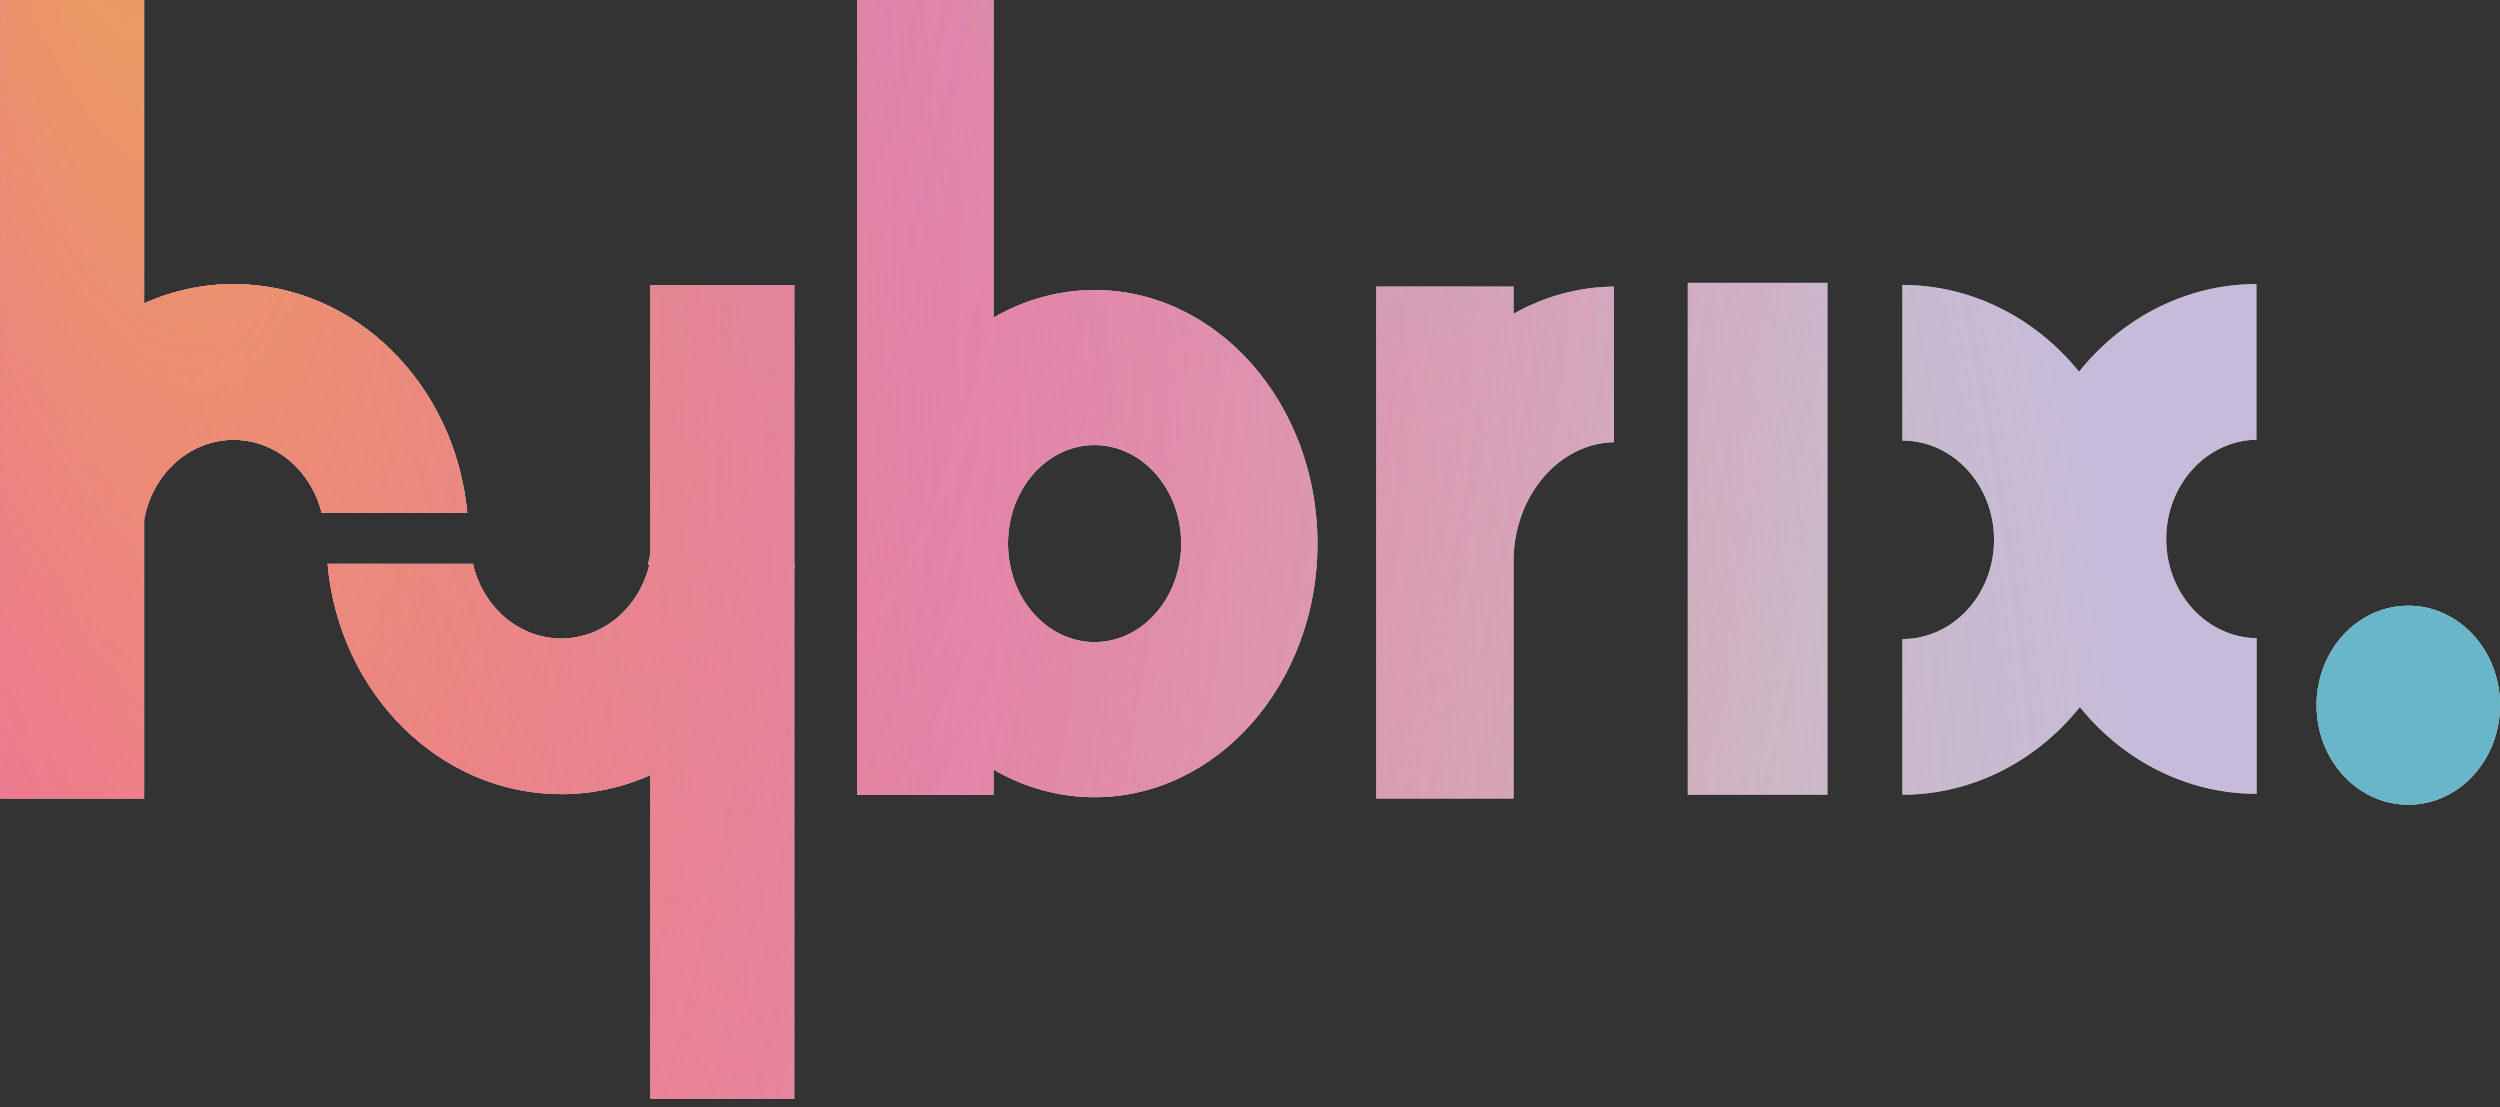 <svg width="149" height="66" viewBox="0 0 149 66" fill="none" xmlns="http://www.w3.org/2000/svg">
<rect x="0" y="0" width="149" height="66" fill="#333333" stroke="none"/>
<path d="M65.237 17.287C72.563 17.287 78.522 24.067 78.522 32.4C78.522 40.733 72.563 47.513 65.237 47.513C63.135 47.513 61.066 46.947 59.215 45.866V47.377H51.088V0H59.215V18.933C61.066 17.852 63.135 17.287 65.237 17.287ZM65.237 38.27C68.084 38.27 70.399 35.635 70.399 32.398C70.399 29.16 68.083 26.526 65.237 26.526C62.391 26.526 60.076 29.159 60.076 32.398C60.076 35.637 62.391 38.27 65.237 38.27ZM90.205 17.081V18.705C92.054 17.657 94.107 17.101 96.193 17.082V26.353C92.945 26.425 90.313 29.463 90.205 33.238V47.587H82.029V17.081H90.205ZM47.337 17.006L47.335 33.606H47.375C47.363 33.74 47.35 33.874 47.335 34.007V65.488H38.763V46.193C37.078 46.945 35.274 47.332 33.452 47.33C26.187 47.33 20.199 41.295 19.527 33.606H28.183C28.789 36.212 30.944 38.043 33.422 38.057C35.901 38.072 38.074 36.267 38.706 33.668H38.64L38.628 33.611L38.758 33.038L38.765 33.292V17.006H47.337ZM100.594 16.857H108.914V47.364H100.594V16.857ZM13.929 16.933C21.165 16.933 27.137 22.919 27.847 30.563H19.171C18.528 27.996 16.378 26.214 13.924 26.214C11.47 26.214 9.32 27.996 8.677 30.563L8.588 30.955V47.587H0.021V30.563H0C0.005 30.496 0.014 30.431 0.021 30.365V0H8.588V18.082C10.281 17.322 12.096 16.931 13.929 16.933ZM134.481 26.207H134.492C131.506 26.253 129.107 28.888 129.107 32.122C129.107 35.357 131.506 37.992 134.492 38.037V47.312C130.457 47.313 126.617 45.428 123.959 42.14C121.299 45.459 117.441 47.364 113.383 47.364V38.088C116.399 38.088 118.844 35.44 118.844 32.173C118.844 28.907 116.399 26.259 113.383 26.259V16.983C117.416 16.985 121.253 18.869 123.91 22.155C126.569 18.838 130.425 16.932 134.481 16.931V26.207ZM143.534 47.96C140.515 47.96 138.067 45.305 138.067 42.031C138.067 38.755 140.515 36.101 143.534 36.101C146.553 36.101 149 38.755 149 42.031C149 45.305 146.553 47.96 143.534 47.96Z" fill="white"/>
<path d="M65.237 17.287C72.563 17.287 78.522 24.067 78.522 32.4C78.522 40.733 72.563 47.513 65.237 47.513C63.135 47.513 61.066 46.947 59.215 45.866V47.377H51.088V0H59.215V18.933C61.066 17.852 63.135 17.287 65.237 17.287ZM65.237 38.27C68.084 38.27 70.399 35.635 70.399 32.398C70.399 29.16 68.083 26.526 65.237 26.526C62.391 26.526 60.076 29.159 60.076 32.398C60.076 35.637 62.391 38.27 65.237 38.27ZM90.205 17.081V18.705C92.054 17.657 94.107 17.101 96.193 17.082V26.353C92.945 26.425 90.313 29.463 90.205 33.238V47.587H82.029V17.081H90.205ZM47.337 17.006L47.335 33.606H47.375C47.363 33.74 47.35 33.874 47.335 34.007V65.488H38.763V46.193C37.078 46.945 35.274 47.332 33.452 47.33C26.187 47.33 20.199 41.295 19.527 33.606H28.183C28.789 36.212 30.944 38.043 33.422 38.057C35.901 38.072 38.074 36.267 38.706 33.668H38.64L38.628 33.611L38.758 33.038L38.765 33.292V17.006H47.337ZM100.594 16.857H108.914V47.364H100.594V16.857ZM13.929 16.933C21.165 16.933 27.137 22.919 27.847 30.563H19.171C18.528 27.996 16.378 26.214 13.924 26.214C11.47 26.214 9.32 27.996 8.677 30.563L8.588 30.955V47.587H0.021V30.563H0C0.005 30.496 0.014 30.431 0.021 30.365V0H8.588V18.082C10.281 17.322 12.096 16.931 13.929 16.933ZM134.481 26.207H134.492C131.506 26.253 129.107 28.888 129.107 32.122C129.107 35.357 131.506 37.992 134.492 38.037V47.312C130.457 47.313 126.617 45.428 123.959 42.14C121.299 45.459 117.441 47.364 113.383 47.364V38.088C116.399 38.088 118.844 35.44 118.844 32.173C118.844 28.907 116.399 26.259 113.383 26.259V16.983C117.416 16.985 121.253 18.869 123.91 22.155C126.569 18.838 130.425 16.932 134.481 16.931V26.207ZM143.534 47.96C140.515 47.96 138.067 45.305 138.067 42.031C138.067 38.755 140.515 36.101 143.534 36.101C146.553 36.101 149 38.755 149 42.031C149 45.305 146.553 47.96 143.534 47.96Z" fill="#8F7BB6" fill-opacity="0.501"/>
<path d="M65.237 17.287C72.563 17.287 78.522 24.067 78.522 32.4C78.522 40.733 72.563 47.513 65.237 47.513C63.135 47.513 61.066 46.947 59.215 45.866V47.377H51.088V0H59.215V18.933C61.066 17.852 63.135 17.287 65.237 17.287ZM65.237 38.27C68.084 38.27 70.399 35.635 70.399 32.398C70.399 29.16 68.083 26.526 65.237 26.526C62.391 26.526 60.076 29.159 60.076 32.398C60.076 35.637 62.391 38.27 65.237 38.27ZM90.205 17.081V18.705C92.054 17.657 94.107 17.101 96.193 17.082V26.353C92.945 26.425 90.313 29.463 90.205 33.238V47.587H82.029V17.081H90.205ZM47.337 17.006L47.335 33.606H47.375C47.363 33.74 47.35 33.874 47.335 34.007V65.488H38.763V46.193C37.078 46.945 35.274 47.332 33.452 47.33C26.187 47.33 20.199 41.295 19.527 33.606H28.183C28.789 36.212 30.944 38.043 33.422 38.057C35.901 38.072 38.074 36.267 38.706 33.668H38.64L38.628 33.611L38.758 33.038L38.765 33.292V17.006H47.337ZM100.594 16.857H108.914V47.364H100.594V16.857ZM13.929 16.933C21.165 16.933 27.137 22.919 27.847 30.563H19.171C18.528 27.996 16.378 26.214 13.924 26.214C11.47 26.214 9.32 27.996 8.677 30.563L8.588 30.955V47.587H0.021V30.563H0C0.005 30.496 0.014 30.431 0.021 30.365V0H8.588V18.082C10.281 17.322 12.096 16.931 13.929 16.933ZM134.481 26.207H134.492C131.506 26.253 129.107 28.888 129.107 32.122C129.107 35.357 131.506 37.992 134.492 38.037V47.312C130.457 47.313 126.617 45.428 123.959 42.14C121.299 45.459 117.441 47.364 113.383 47.364V38.088C116.399 38.088 118.844 35.44 118.844 32.173C118.844 28.907 116.399 26.259 113.383 26.259V16.983C117.416 16.985 121.253 18.869 123.91 22.155C126.569 18.838 130.425 16.932 134.481 16.931V26.207ZM143.534 47.96C140.515 47.96 138.067 45.305 138.067 42.031C138.067 38.755 140.515 36.101 143.534 36.101C146.553 36.101 149 38.755 149 42.031C149 45.305 146.553 47.96 143.534 47.96Z" fill="url(#paint0_radial)"/>
<path d="M65.237 17.287C72.563 17.287 78.522 24.067 78.522 32.4C78.522 40.733 72.563 47.513 65.237 47.513C63.135 47.513 61.066 46.947 59.215 45.866V47.377H51.088V0H59.215V18.933C61.066 17.852 63.135 17.287 65.237 17.287ZM65.237 38.27C68.084 38.27 70.399 35.635 70.399 32.398C70.399 29.16 68.083 26.526 65.237 26.526C62.391 26.526 60.076 29.159 60.076 32.398C60.076 35.637 62.391 38.27 65.237 38.27ZM90.205 17.081V18.705C92.054 17.657 94.107 17.101 96.193 17.082V26.353C92.945 26.425 90.313 29.463 90.205 33.238V47.587H82.029V17.081H90.205ZM47.337 17.006L47.335 33.606H47.375C47.363 33.74 47.35 33.874 47.335 34.007V65.488H38.763V46.193C37.078 46.945 35.274 47.332 33.452 47.33C26.187 47.33 20.199 41.295 19.527 33.606H28.183C28.789 36.212 30.944 38.043 33.422 38.057C35.901 38.072 38.074 36.267 38.706 33.668H38.64L38.628 33.611L38.758 33.038L38.765 33.292V17.006H47.337ZM100.594 16.857H108.914V47.364H100.594V16.857ZM13.929 16.933C21.165 16.933 27.137 22.919 27.847 30.563H19.171C18.528 27.996 16.378 26.214 13.924 26.214C11.47 26.214 9.32 27.996 8.677 30.563L8.588 30.955V47.587H0.021V30.563H0C0.005 30.496 0.014 30.431 0.021 30.365V0H8.588V18.082C10.281 17.322 12.096 16.931 13.929 16.933ZM134.481 26.207H134.492C131.506 26.253 129.107 28.888 129.107 32.122C129.107 35.357 131.506 37.992 134.492 38.037V47.312C130.457 47.313 126.617 45.428 123.959 42.14C121.299 45.459 117.441 47.364 113.383 47.364V38.088C116.399 38.088 118.844 35.44 118.844 32.173C118.844 28.907 116.399 26.259 113.383 26.259V16.983C117.416 16.985 121.253 18.869 123.91 22.155C126.569 18.838 130.425 16.932 134.481 16.931V26.207ZM143.534 47.96C140.515 47.96 138.067 45.305 138.067 42.031C138.067 38.755 140.515 36.101 143.534 36.101C146.553 36.101 149 38.755 149 42.031C149 45.305 146.553 47.96 143.534 47.96Z" fill="url(#paint1_radial)"/>
<path d="M65.237 17.287C72.563 17.287 78.522 24.067 78.522 32.4C78.522 40.733 72.563 47.513 65.237 47.513C63.135 47.513 61.066 46.947 59.215 45.866V47.377H51.088V0H59.215V18.933C61.066 17.852 63.135 17.287 65.237 17.287ZM65.237 38.27C68.084 38.27 70.399 35.635 70.399 32.398C70.399 29.16 68.083 26.526 65.237 26.526C62.391 26.526 60.076 29.159 60.076 32.398C60.076 35.637 62.391 38.27 65.237 38.27ZM90.205 17.081V18.705C92.054 17.657 94.107 17.101 96.193 17.082V26.353C92.945 26.425 90.313 29.463 90.205 33.238V47.587H82.029V17.081H90.205ZM47.337 17.006L47.335 33.606H47.375C47.363 33.74 47.35 33.874 47.335 34.007V65.488H38.763V46.193C37.078 46.945 35.274 47.332 33.452 47.33C26.187 47.33 20.199 41.295 19.527 33.606H28.183C28.789 36.212 30.944 38.043 33.422 38.057C35.901 38.072 38.074 36.267 38.706 33.668H38.64L38.628 33.611L38.758 33.038L38.765 33.292V17.006H47.337ZM100.594 16.857H108.914V47.364H100.594V16.857ZM13.929 16.933C21.165 16.933 27.137 22.919 27.847 30.563H19.171C18.528 27.996 16.378 26.214 13.924 26.214C11.47 26.214 9.32 27.996 8.677 30.563L8.588 30.955V47.587H0.021V30.563H0C0.005 30.496 0.014 30.431 0.021 30.365V0H8.588V18.082C10.281 17.322 12.096 16.931 13.929 16.933ZM134.481 26.207H134.492C131.506 26.253 129.107 28.888 129.107 32.122C129.107 35.357 131.506 37.992 134.492 38.037V47.312C130.457 47.313 126.617 45.428 123.959 42.14C121.299 45.459 117.441 47.364 113.383 47.364V38.088C116.399 38.088 118.844 35.44 118.844 32.173C118.844 28.907 116.399 26.259 113.383 26.259V16.983C117.416 16.985 121.253 18.869 123.91 22.155C126.569 18.838 130.425 16.932 134.481 16.931V26.207ZM143.534 47.96C140.515 47.96 138.067 45.305 138.067 42.031C138.067 38.755 140.515 36.101 143.534 36.101C146.553 36.101 149 38.755 149 42.031C149 45.305 146.553 47.96 143.534 47.96Z" fill="url(#paint2_radial)"/>
<path d="M65.237 17.287C72.563 17.287 78.522 24.067 78.522 32.4C78.522 40.733 72.563 47.513 65.237 47.513C63.135 47.513 61.066 46.947 59.215 45.866V47.377H51.088V0H59.215V18.933C61.066 17.852 63.135 17.287 65.237 17.287ZM65.237 38.27C68.084 38.27 70.399 35.635 70.399 32.398C70.399 29.16 68.083 26.526 65.237 26.526C62.391 26.526 60.076 29.159 60.076 32.398C60.076 35.637 62.391 38.27 65.237 38.27ZM90.205 17.081V18.705C92.054 17.657 94.107 17.101 96.193 17.082V26.353C92.945 26.425 90.313 29.463 90.205 33.238V47.587H82.029V17.081H90.205ZM47.337 17.006L47.335 33.606H47.375C47.363 33.74 47.35 33.874 47.335 34.007V65.488H38.763V46.193C37.078 46.945 35.274 47.332 33.452 47.33C26.187 47.33 20.199 41.295 19.527 33.606H28.183C28.789 36.212 30.944 38.043 33.422 38.057C35.901 38.072 38.074 36.267 38.706 33.668H38.64L38.628 33.611L38.758 33.038L38.765 33.292V17.006H47.337ZM100.594 16.857H108.914V47.364H100.594V16.857ZM13.929 16.933C21.165 16.933 27.137 22.919 27.847 30.563H19.171C18.528 27.996 16.378 26.214 13.924 26.214C11.47 26.214 9.32 27.996 8.677 30.563L8.588 30.955V47.587H0.021V30.563H0C0.005 30.496 0.014 30.431 0.021 30.365V0H8.588V18.082C10.281 17.322 12.096 16.931 13.929 16.933ZM134.481 26.207H134.492C131.506 26.253 129.107 28.888 129.107 32.122C129.107 35.357 131.506 37.992 134.492 38.037V47.312C130.457 47.313 126.617 45.428 123.959 42.14C121.299 45.459 117.441 47.364 113.383 47.364V38.088C116.399 38.088 118.844 35.44 118.844 32.173C118.844 28.907 116.399 26.259 113.383 26.259V16.983C117.416 16.985 121.253 18.869 123.91 22.155C126.569 18.838 130.425 16.932 134.481 16.931V26.207ZM143.534 47.96C140.515 47.96 138.067 45.305 138.067 42.031C138.067 38.755 140.515 36.101 143.534 36.101C146.553 36.101 149 38.755 149 42.031C149 45.305 146.553 47.96 143.534 47.96Z" fill="url(#paint3_radial)"/>
<path d="M65.237 17.287C72.563 17.287 78.522 24.067 78.522 32.4C78.522 40.733 72.563 47.513 65.237 47.513C63.135 47.513 61.066 46.947 59.215 45.866V47.377H51.088V0H59.215V18.933C61.066 17.852 63.135 17.287 65.237 17.287ZM65.237 38.27C68.084 38.27 70.399 35.635 70.399 32.398C70.399 29.16 68.083 26.526 65.237 26.526C62.391 26.526 60.076 29.159 60.076 32.398C60.076 35.637 62.391 38.27 65.237 38.27ZM90.205 17.081V18.705C92.054 17.657 94.107 17.101 96.193 17.082V26.353C92.945 26.425 90.313 29.463 90.205 33.238V47.587H82.029V17.081H90.205ZM47.337 17.006L47.335 33.606H47.375C47.363 33.74 47.35 33.874 47.335 34.007V65.488H38.763V46.193C37.078 46.945 35.274 47.332 33.452 47.33C26.187 47.33 20.199 41.295 19.527 33.606H28.183C28.789 36.212 30.944 38.043 33.422 38.057C35.901 38.072 38.074 36.267 38.706 33.668H38.64L38.628 33.611L38.758 33.038L38.765 33.292V17.006H47.337ZM100.594 16.857H108.914V47.364H100.594V16.857ZM13.929 16.933C21.165 16.933 27.137 22.919 27.847 30.563H19.171C18.528 27.996 16.378 26.214 13.924 26.214C11.47 26.214 9.32 27.996 8.677 30.563L8.588 30.955V47.587H0.021V30.563H0C0.005 30.496 0.014 30.431 0.021 30.365V0H8.588V18.082C10.281 17.322 12.096 16.931 13.929 16.933ZM134.481 26.207H134.492C131.506 26.253 129.107 28.888 129.107 32.122C129.107 35.357 131.506 37.992 134.492 38.037V47.312C130.457 47.313 126.617 45.428 123.959 42.14C121.299 45.459 117.441 47.364 113.383 47.364V38.088C116.399 38.088 118.844 35.44 118.844 32.173C118.844 28.907 116.399 26.259 113.383 26.259V16.983C117.416 16.985 121.253 18.869 123.91 22.155C126.569 18.838 130.425 16.932 134.481 16.931V26.207ZM143.534 47.96C140.515 47.96 138.067 45.305 138.067 42.031C138.067 38.755 140.515 36.101 143.534 36.101C146.553 36.101 149 38.755 149 42.031C149 45.305 146.553 47.96 143.534 47.96Z" fill="url(#paint4_radial)"/>
<path d="M65.237 17.287C72.563 17.287 78.522 24.067 78.522 32.4C78.522 40.733 72.563 47.513 65.237 47.513C63.135 47.513 61.066 46.947 59.215 45.866V47.377H51.088V0H59.215V18.933C61.066 17.852 63.135 17.287 65.237 17.287ZM65.237 38.27C68.084 38.27 70.399 35.635 70.399 32.398C70.399 29.16 68.083 26.526 65.237 26.526C62.391 26.526 60.076 29.159 60.076 32.398C60.076 35.637 62.391 38.27 65.237 38.27ZM90.205 17.081V18.705C92.054 17.657 94.107 17.101 96.193 17.082V26.353C92.945 26.425 90.313 29.463 90.205 33.238V47.587H82.029V17.081H90.205ZM47.337 17.006L47.335 33.606H47.375C47.363 33.74 47.35 33.874 47.335 34.007V65.488H38.763V46.193C37.078 46.945 35.274 47.332 33.452 47.33C26.187 47.33 20.199 41.295 19.527 33.606H28.183C28.789 36.212 30.944 38.043 33.422 38.057C35.901 38.072 38.074 36.267 38.706 33.668H38.64L38.628 33.611L38.758 33.038L38.765 33.292V17.006H47.337ZM100.594 16.857H108.914V47.364H100.594V16.857ZM13.929 16.933C21.165 16.933 27.137 22.919 27.847 30.563H19.171C18.528 27.996 16.378 26.214 13.924 26.214C11.47 26.214 9.32 27.996 8.677 30.563L8.588 30.955V47.587H0.021V30.563H0C0.005 30.496 0.014 30.431 0.021 30.365V0H8.588V18.082C10.281 17.322 12.096 16.931 13.929 16.933ZM134.481 26.207H134.492C131.506 26.253 129.107 28.888 129.107 32.122C129.107 35.357 131.506 37.992 134.492 38.037V47.312C130.457 47.313 126.617 45.428 123.959 42.14C121.299 45.459 117.441 47.364 113.383 47.364V38.088C116.399 38.088 118.844 35.44 118.844 32.173C118.844 28.907 116.399 26.259 113.383 26.259V16.983C117.416 16.985 121.253 18.869 123.91 22.155C126.569 18.838 130.425 16.932 134.481 16.931V26.207ZM143.534 47.96C140.515 47.96 138.067 45.305 138.067 42.031C138.067 38.755 140.515 36.101 143.534 36.101C146.553 36.101 149 38.755 149 42.031C149 45.305 146.553 47.96 143.534 47.96Z" fill="url(#paint5_radial)"/>
<path d="M65.237 17.287C72.563 17.287 78.522 24.067 78.522 32.4C78.522 40.733 72.563 47.513 65.237 47.513C63.135 47.513 61.066 46.947 59.215 45.866V47.377H51.088V0H59.215V18.933C61.066 17.852 63.135 17.287 65.237 17.287ZM65.237 38.27C68.084 38.27 70.399 35.635 70.399 32.398C70.399 29.16 68.083 26.526 65.237 26.526C62.391 26.526 60.076 29.159 60.076 32.398C60.076 35.637 62.391 38.27 65.237 38.27ZM90.205 17.081V18.705C92.054 17.657 94.107 17.101 96.193 17.082V26.353C92.945 26.425 90.313 29.463 90.205 33.238V47.587H82.029V17.081H90.205ZM47.337 17.006L47.335 33.606H47.375C47.363 33.74 47.35 33.874 47.335 34.007V65.488H38.763V46.193C37.078 46.945 35.274 47.332 33.452 47.33C26.187 47.33 20.199 41.295 19.527 33.606H28.183C28.789 36.212 30.944 38.043 33.422 38.057C35.901 38.072 38.074 36.267 38.706 33.668H38.64L38.628 33.611L38.758 33.038L38.765 33.292V17.006H47.337ZM100.594 16.857H108.914V47.364H100.594V16.857ZM13.929 16.933C21.165 16.933 27.137 22.919 27.847 30.563H19.171C18.528 27.996 16.378 26.214 13.924 26.214C11.47 26.214 9.32 27.996 8.677 30.563L8.588 30.955V47.587H0.021V30.563H0C0.005 30.496 0.014 30.431 0.021 30.365V0H8.588V18.082C10.281 17.322 12.096 16.931 13.929 16.933ZM134.481 26.207H134.492C131.506 26.253 129.107 28.888 129.107 32.122C129.107 35.357 131.506 37.992 134.492 38.037V47.312C130.457 47.313 126.617 45.428 123.959 42.14C121.299 45.459 117.441 47.364 113.383 47.364V38.088C116.399 38.088 118.844 35.44 118.844 32.173C118.844 28.907 116.399 26.259 113.383 26.259V16.983C117.416 16.985 121.253 18.869 123.91 22.155C126.569 18.838 130.425 16.932 134.481 16.931V26.207ZM143.534 47.96C140.515 47.96 138.067 45.305 138.067 42.031C138.067 38.755 140.515 36.101 143.534 36.101C146.553 36.101 149 38.755 149 42.031C149 45.305 146.553 47.96 143.534 47.96Z" fill="url(#paint6_radial)"/>
<path d="M65.237 17.287C72.563 17.287 78.522 24.067 78.522 32.4C78.522 40.733 72.563 47.513 65.237 47.513C63.135 47.513 61.066 46.947 59.215 45.866V47.377H51.088V0H59.215V18.933C61.066 17.852 63.135 17.287 65.237 17.287ZM65.237 38.27C68.084 38.27 70.399 35.635 70.399 32.398C70.399 29.16 68.083 26.526 65.237 26.526C62.391 26.526 60.076 29.159 60.076 32.398C60.076 35.637 62.391 38.27 65.237 38.27ZM90.205 17.081V18.705C92.054 17.657 94.107 17.101 96.193 17.082V26.353C92.945 26.425 90.313 29.463 90.205 33.238V47.587H82.029V17.081H90.205ZM47.337 17.006L47.335 33.606H47.375C47.363 33.74 47.35 33.874 47.335 34.007V65.488H38.763V46.193C37.078 46.945 35.274 47.332 33.452 47.33C26.187 47.33 20.199 41.295 19.527 33.606H28.183C28.789 36.212 30.944 38.043 33.422 38.057C35.901 38.072 38.074 36.267 38.706 33.668H38.64L38.628 33.611L38.758 33.038L38.765 33.292V17.006H47.337ZM100.594 16.857H108.914V47.364H100.594V16.857ZM13.929 16.933C21.165 16.933 27.137 22.919 27.847 30.563H19.171C18.528 27.996 16.378 26.214 13.924 26.214C11.47 26.214 9.32 27.996 8.677 30.563L8.588 30.955V47.587H0.021V30.563H0C0.005 30.496 0.014 30.431 0.021 30.365V0H8.588V18.082C10.281 17.322 12.096 16.931 13.929 16.933ZM134.481 26.207H134.492C131.506 26.253 129.107 28.888 129.107 32.122C129.107 35.357 131.506 37.992 134.492 38.037V47.312C130.457 47.313 126.617 45.428 123.959 42.14C121.299 45.459 117.441 47.364 113.383 47.364V38.088C116.399 38.088 118.844 35.44 118.844 32.173C118.844 28.907 116.399 26.259 113.383 26.259V16.983C117.416 16.985 121.253 18.869 123.91 22.155C126.569 18.838 130.425 16.932 134.481 16.931V26.207ZM143.534 47.96C140.515 47.96 138.067 45.305 138.067 42.031C138.067 38.755 140.515 36.101 143.534 36.101C146.553 36.101 149 38.755 149 42.031C149 45.305 146.553 47.96 143.534 47.96Z" fill="url(#paint7_radial)"/>
<path d="M65.237 17.287C72.563 17.287 78.522 24.067 78.522 32.4C78.522 40.733 72.563 47.513 65.237 47.513C63.135 47.513 61.066 46.947 59.215 45.866V47.377H51.088V0H59.215V18.933C61.066 17.852 63.135 17.287 65.237 17.287ZM65.237 38.27C68.084 38.27 70.399 35.635 70.399 32.398C70.399 29.16 68.083 26.526 65.237 26.526C62.391 26.526 60.076 29.159 60.076 32.398C60.076 35.637 62.391 38.27 65.237 38.27ZM90.205 17.081V18.705C92.054 17.657 94.107 17.101 96.193 17.082V26.353C92.945 26.425 90.313 29.463 90.205 33.238V47.587H82.029V17.081H90.205ZM47.337 17.006L47.335 33.606H47.375C47.363 33.74 47.35 33.874 47.335 34.007V65.488H38.763V46.193C37.078 46.945 35.274 47.332 33.452 47.33C26.187 47.33 20.199 41.295 19.527 33.606H28.183C28.789 36.212 30.944 38.043 33.422 38.057C35.901 38.072 38.074 36.267 38.706 33.668H38.64L38.628 33.611L38.758 33.038L38.765 33.292V17.006H47.337ZM100.594 16.857H108.914V47.364H100.594V16.857ZM13.929 16.933C21.165 16.933 27.137 22.919 27.847 30.563H19.171C18.528 27.996 16.378 26.214 13.924 26.214C11.47 26.214 9.32 27.996 8.677 30.563L8.588 30.955V47.587H0.021V30.563H0C0.005 30.496 0.014 30.431 0.021 30.365V0H8.588V18.082C10.281 17.322 12.096 16.931 13.929 16.933ZM134.481 26.207H134.492C131.506 26.253 129.107 28.888 129.107 32.122C129.107 35.357 131.506 37.992 134.492 38.037V47.312C130.457 47.313 126.617 45.428 123.959 42.14C121.299 45.459 117.441 47.364 113.383 47.364V38.088C116.399 38.088 118.844 35.44 118.844 32.173C118.844 28.907 116.399 26.259 113.383 26.259V16.983C117.416 16.985 121.253 18.869 123.91 22.155C126.569 18.838 130.425 16.932 134.481 16.931V26.207ZM143.534 47.96C140.515 47.96 138.067 45.305 138.067 42.031C138.067 38.755 140.515 36.101 143.534 36.101C146.553 36.101 149 38.755 149 42.031C149 45.305 146.553 47.96 143.534 47.96Z" fill="url(#paint8_radial)"/>
<path d="M143.534 47.96C146.553 47.96 149 45.305 149 42.03C149 38.755 146.553 36.101 143.534 36.101C140.515 36.101 138.067 38.755 138.067 42.03C138.067 45.305 140.515 47.96 143.534 47.96Z" fill="#68B6C7"/>
<defs>
<radialGradient id="paint0_radial" cx="0" cy="0" r="1" gradientUnits="userSpaceOnUse" gradientTransform="translate(57.926 -158.592) rotate(-95.11) scale(87.652 42.687)">
<stop stop-color="#69E1CD"/>
<stop offset="1" stop-color="#69E1CE" stop-opacity="0"/>
</radialGradient>
<radialGradient id="paint1_radial" cx="0" cy="0" r="1" gradientUnits="userSpaceOnUse" gradientTransform="translate(1.537 -10.899) rotate(-114.381) scale(199.857 106.349)">
<stop stop-color="#EAA05B"/>
<stop offset="0.062" stop-color="#EAA05B" stop-opacity="0.915"/>
<stop offset="1" stop-color="#EAA05B" stop-opacity="0"/>
</radialGradient>
<radialGradient id="paint2_radial" cx="0" cy="0" r="1" gradientUnits="userSpaceOnUse" gradientTransform="translate(-45.026 85.344) rotate(118.423) scale(240.225 127.785)">
<stop stop-color="#F252BC"/>
<stop offset="0.316" stop-color="#F252BC" stop-opacity="0.892"/>
<stop offset="1" stop-color="#F251BD" stop-opacity="0"/>
</radialGradient>
<radialGradient id="paint3_radial" cx="0" cy="0" r="1" gradientUnits="userSpaceOnUse" gradientTransform="translate(6.064 -11.242) rotate(-100.452) scale(136.343 44.178)">
<stop stop-color="#EAA05B"/>
<stop offset="0.062" stop-color="#EAA05B" stop-opacity="0.915"/>
<stop offset="1" stop-color="#EAA05B" stop-opacity="0"/>
</radialGradient>
<radialGradient id="paint4_radial" cx="0" cy="0" r="1" gradientUnits="userSpaceOnUse" gradientTransform="translate(43.282 -109.604) rotate(-92.52) scale(111.063 30.04)">
<stop stop-color="#69E1CD"/>
<stop offset="1" stop-color="#69E1CE" stop-opacity="0"/>
</radialGradient>
<radialGradient id="paint5_radial" cx="0" cy="0" r="1" gradientUnits="userSpaceOnUse" gradientTransform="translate(40.773 -46.473) rotate(-92.52) scale(111.063 30.04)">
<stop stop-color="#69E1CD" stop-opacity="0.121"/>
<stop offset="1" stop-color="#69E1CE" stop-opacity="0"/>
</radialGradient>
<radialGradient id="paint6_radial" cx="0" cy="0" r="1" gradientUnits="userSpaceOnUse" gradientTransform="translate(103.815 -119.184) rotate(-92.305) scale(88.681 48.915)">
<stop stop-color="#69E1CD"/>
<stop offset="1" stop-color="#69E1CE" stop-opacity="0"/>
</radialGradient>
<radialGradient id="paint7_radial" cx="0" cy="0" r="1" gradientUnits="userSpaceOnUse" gradientTransform="translate(53.486 -135.37) rotate(-90) scale(61.103 27.36)">
<stop stop-color="#60BDC8"/>
<stop offset="1" stop-color="#60BCC8" stop-opacity="0"/>
</radialGradient>
<radialGradient id="paint8_radial" cx="0" cy="0" r="1" gradientUnits="userSpaceOnUse" gradientTransform="translate(79.647 -45.327) rotate(-90) scale(68.546 30.693)">
<stop stop-color="#7BD2B8"/>
<stop offset="1" stop-color="#7DD1B6" stop-opacity="0"/>
</radialGradient>
</defs>
</svg>

